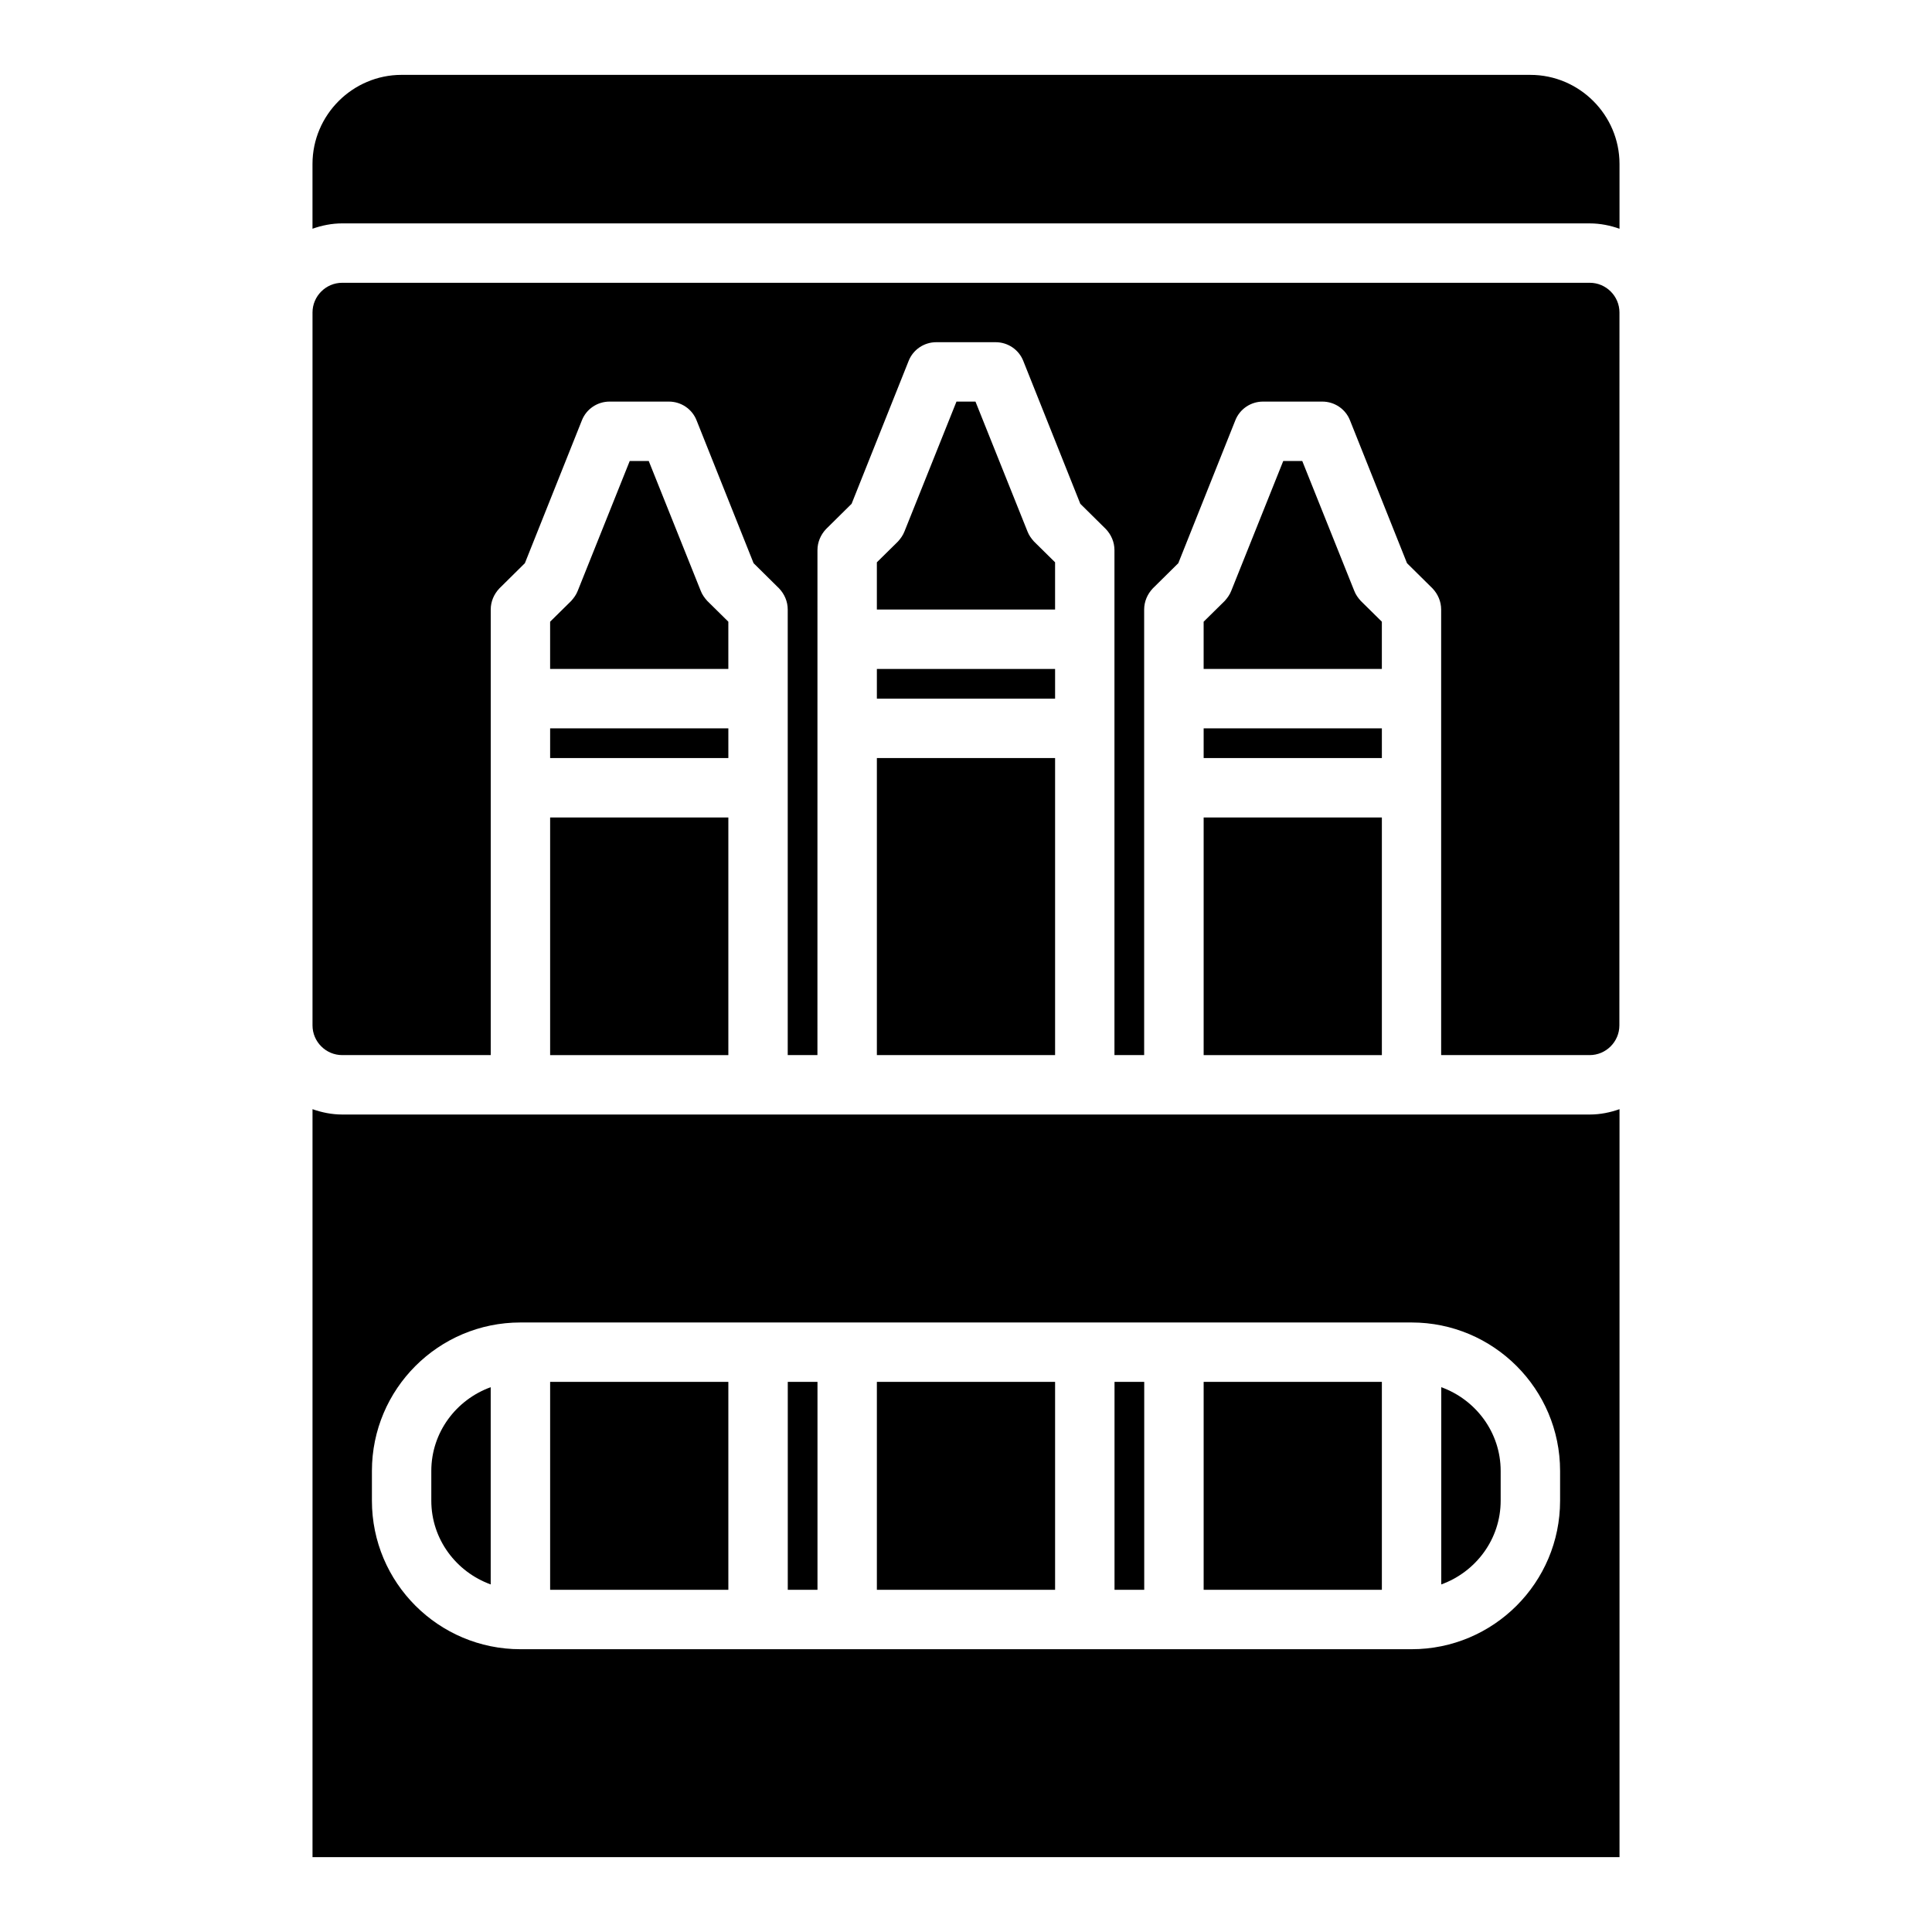 <?xml version="1.0" encoding="UTF-8"?>
<!-- Uploaded to: SVG Repo, www.svgrepo.com, Generator: SVG Repo Mixer Tools -->
<svg fill="#000000" width="800px" height="800px" version="1.1" viewBox="144 144 512 512" xmlns="http://www.w3.org/2000/svg">
 <g>
  <path d="m462.98 510.21h47.23v55.105h-47.23z"/>
  <path d="m234.69 439.36c-2.754 0-5.434-0.551-7.871-1.418v198.22h346.37v-198.22c-2.441 0.867-5.117 1.418-7.871 1.418zm322.75 102.34c0 21.727-17.633 39.359-39.359 39.359h-236.16c-21.727 0-39.359-17.633-39.359-39.359v-7.871c0-21.727 17.633-39.359 39.359-39.359h236.16c21.727 0 39.359 17.633 39.359 39.359v7.871z"/>
  <path d="m525.95 511.62v52.27c9.133-3.305 15.742-11.965 15.742-22.199v-7.871c0-10.234-6.613-18.895-15.742-22.199z"/>
  <path d="m337.02 308.76-5.59-5.512c-0.707-0.789-1.34-1.652-1.73-2.676l-13.777-34.402h-5.039l-13.777 34.402c-0.395 1.023-1.023 1.891-1.73 2.676l-5.59 5.512v12.516h47.23v-12.516z"/>
  <path d="m289.79 337.02h47.23v7.871h-47.23z"/>
  <path d="m289.79 360.64h47.23v62.977h-47.23z"/>
  <path d="m289.79 510.21h47.23v55.105h-47.23z"/>
  <path d="m352.77 510.21h7.871v55.105h-7.871z"/>
  <path d="m439.36 510.21h7.871v55.105h-7.871z"/>
  <path d="m376.38 510.21h47.23v55.105h-47.23z"/>
  <path d="m258.3 533.82v7.871c0 10.234 6.613 18.895 15.742 22.199v-52.27c-9.133 3.305-15.742 11.965-15.742 22.199z"/>
  <path d="m462.98 360.64h47.23v62.977h-47.23z"/>
  <path d="m510.21 308.76-5.59-5.512c-0.707-0.789-1.34-1.652-1.73-2.676l-13.777-34.402h-5.039l-13.777 34.402c-0.395 1.023-1.023 1.891-1.73 2.676l-5.59 5.512v12.516h47.23v-12.516z"/>
  <path d="m565.31 218.94h-330.62c-4.328 0-7.871 3.543-7.871 7.871v188.93c0 4.328 3.543 7.871 7.871 7.871h39.359v-118.08c0-2.125 0.867-4.094 2.281-5.59l6.769-6.691 15.113-37.863c1.18-2.992 4.094-4.961 7.32-4.961h15.742c3.227 0 6.141 1.969 7.32 4.961l15.113 37.863 6.769 6.691c1.418 1.496 2.281 3.465 2.281 5.59v118.08h7.871l0.008-133.82c0-2.125 0.867-4.094 2.281-5.59l6.769-6.691 15.113-37.863c1.18-2.992 4.094-4.961 7.32-4.961h15.742c3.227 0 6.141 1.969 7.32 4.961l15.113 37.863 6.769 6.691c1.418 1.496 2.281 3.465 2.281 5.59v133.82h7.871v-118.08c0-2.125 0.867-4.094 2.281-5.59l6.769-6.691 15.113-37.863c1.18-2.992 4.094-4.961 7.32-4.961h15.742c3.227 0 6.141 1.969 7.32 4.961l15.113 37.863 6.769 6.691c1.418 1.496 2.281 3.465 2.281 5.59v118.08h39.359c4.328 0 7.871-3.543 7.871-7.871l0.023-188.93c0-4.328-3.543-7.871-7.871-7.871z"/>
  <path d="m549.57 163.84h-299.14c-12.988 0-23.617 10.629-23.617 23.617v17.16c2.441-0.867 5.117-1.418 7.871-1.418l330.63 0.004c2.754 0 5.434 0.551 7.871 1.418v-17.16c0-12.988-10.629-23.617-23.617-23.617z"/>
  <path d="m376.38 344.89h47.23v78.719h-47.23z"/>
  <path d="m462.98 337.02h47.23v7.871h-47.23z"/>
  <path d="m423.61 293.02-5.59-5.512c-0.707-0.789-1.34-1.652-1.73-2.676l-13.777-34.402h-5.039l-13.777 34.402c-0.395 1.023-1.023 1.891-1.73 2.676l-5.59 5.512v12.516h47.23v-12.516z"/>
  <path d="m376.38 321.28h47.23v7.871h-47.23z"/>
 </g>
</svg>